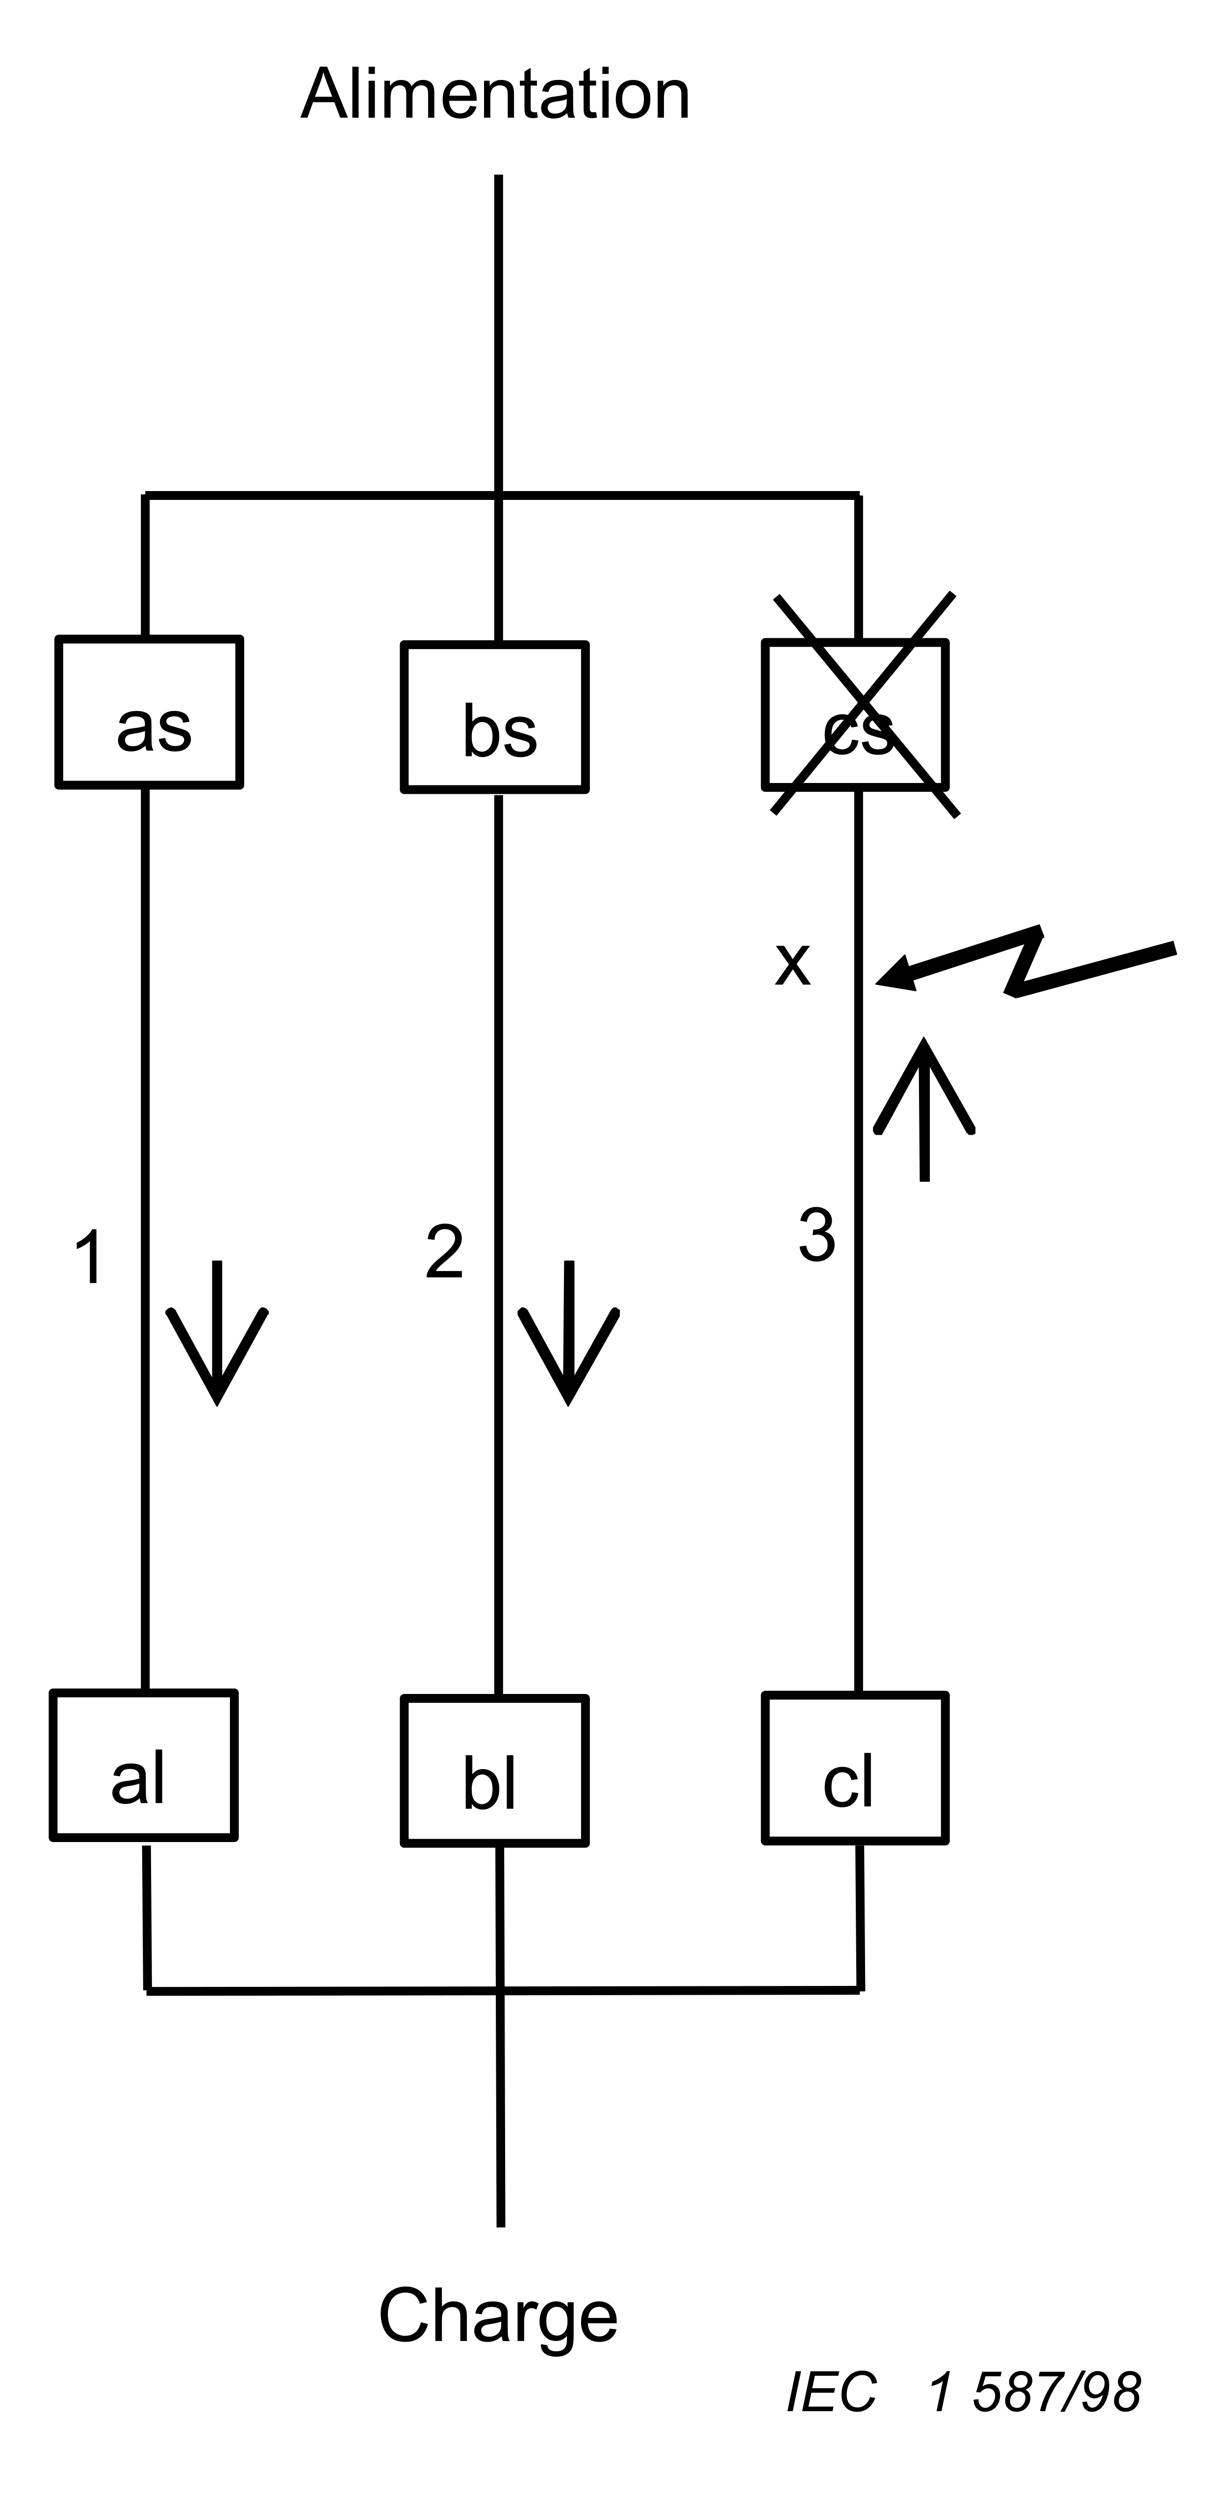 <?xml version="1.0" encoding="utf-8"?>
<!-- Generator: Adobe Illustrator 26.5.0, SVG Export Plug-In . SVG Version: 6.00 Build 0)  -->
<svg version="1.1" id="Calque_1" xmlns="http://www.w3.org/2000/svg" xmlns:xlink="http://www.w3.org/1999/xlink" x="0px" y="0px"
	 width="275.96px" height="562.54px" viewBox="0 0 275.96 562.54" style="enable-background:new 0 0 275.96 562.54;"
	 xml:space="preserve">
<style type="text/css">
	.st0{fill:none;stroke:#000000;stroke-width:0.292;stroke-linejoin:round;stroke-miterlimit:10;}
	.st1{clip-path:url(#SVGID_00000103976452750521725740000008410208354450777770_);}
	.st2{clip-path:url(#SVGID_00000060017665360083848190000005232020278449986751_);}
	.st3{clip-path:url(#SVGID_00000182493570821152198200000006064751818955210649_);}
	.st4{clip-path:url(#SVGID_00000033361175566813214080000014366594602564958081_);}
	.st5{fill:none;stroke:#000000;stroke-width:1.986;stroke-linejoin:round;stroke-miterlimit:10;}
	.st6{clip-path:url(#SVGID_00000183948091888107732090000008323663244406337460_);}
	.st7{clip-path:url(#SVGID_00000170966092470268299510000005208011495255978411_);}
	.st8{clip-path:url(#SVGID_00000142175766354250959050000003334739581044216196_);}
	.st9{clip-path:url(#SVGID_00000145059754523403587970000005276049676838474649_);}
	.st10{clip-path:url(#SVGID_00000152238974202198184130000001097980761449834664_);}
	.st11{clip-path:url(#SVGID_00000084500706269365867820000011957202467378146981_);}
	.st12{fill:none;stroke:#000000;stroke-width:3.258;stroke-linejoin:round;stroke-miterlimit:10;}
	.st13{clip-path:url(#SVGID_00000071526985102512143120000006165645175731053977_);}
	.st14{clip-path:url(#SVGID_00000150822622500000532230000001125351322134273454_);}
	.st15{clip-path:url(#SVGID_00000170247155522365223740000002353972362270566544_);}
</style>
<g>
</g>
<path d="M60.1,295.84l-11.25,20.55l-11.23-20.55l-0.25-0.25v-0.52l0.25-0.25l0.25-0.25l0.52-0.25h0.25l0.46,0.25l0.25,0.25
	l10.27,18.84h-1.73l10.48-18.84l0.25-0.25l0.25-0.25h0.5l0.52,0.25l0.21,0.25l0.25,0.25v0.52L60.1,295.84z M47.89,314.15v-30.37
	h1.98v30.37H47.89z"/>
<path class="st0" d="M60.1,295.84l-11.25,20.55l-11.23-20.55l-0.25-0.25v-0.52l0.25-0.25l0.25-0.25l0.52-0.25h0.25l0.46,0.25
	l0.25,0.25l10.27,18.84h-1.73l10.48-18.84l0.25-0.25l0.25-0.25h0.5l0.52,0.25l0.21,0.25l0.25,0.25v0.52L60.1,295.84z M47.89,314.15
	v-30.37h1.98v30.37H47.89z"/>
<path d="M196.65,253.71l11.29-20.3l11.48,20.3v0.5v0.25v0.52l-0.5,0.25h-0.25h-0.52l-0.25-0.25l-0.25-0.25l-10.48-18.77h1.73
	l-10.21,18.77l-0.27,0.5h-0.5h-0.5h-0.27l-0.25-0.25l-0.25-0.52v-0.25V253.71z M209.15,235.44v30.32h-1.98l-0.25-30.32H209.15z"/>
<path class="st0" d="M196.65,253.71l11.29-20.3l11.48,20.3v0.5v0.25v0.52l-0.5,0.25h-0.25h-0.52l-0.25-0.25l-0.25-0.25l-10.48-18.77
	h1.73l-10.21,18.77l-0.27,0.5h-0.5h-0.5h-0.27l-0.25-0.25l-0.25-0.52v-0.25V253.71z M209.15,235.44v30.32h-1.98l-0.25-30.32H209.15z
	"/>
<path d="M139.38,296.09l-11.48,20.3l-11.25-20.55v-0.25v-0.52l0.25-0.25l0.27-0.25l0.25-0.25h0.46l0.5,0.25l0.25,0.25l10.27,18.84
	h-1.77l10.52-18.84l0.25-0.25l0.27-0.25h0.5l0.21,0.25l0.5,0.25v0.25v0.52V296.09z M126.87,314.15l0.25-30.37h2.04v30.37H126.87z"/>
<path class="st0" d="M139.38,296.09l-11.48,20.3l-11.25-20.55v-0.25v-0.52l0.25-0.25l0.27-0.25l0.25-0.25h0.46l0.5,0.25l0.25,0.25
	l10.27,18.84h-1.77l10.52-18.84l0.25-0.25l0.27-0.25h0.5l0.21,0.25l0.5,0.25v0.25v0.52V296.09z M126.87,314.15l0.25-30.37h2.04
	v30.37H126.87z"/>
<g>
	<defs>
		<rect id="SVGID_1_" x="13.48" y="273.12" width="15.71" height="17.55"/>
	</defs>
	<clipPath id="SVGID_00000049903075490352588510000006363054879267288511_">
		<use xlink:href="#SVGID_1_"  style="overflow:visible;"/>
	</clipPath>
	<g style="clip-path:url(#SVGID_00000049903075490352588510000006363054879267288511_);">
		<path d="M21.71,288.69h-1.48v-9.42c-0.35,0.34-0.82,0.68-1.4,1.02c-0.58,0.34-1.09,0.59-1.55,0.76v-1.43
			c0.82-0.39,1.55-0.86,2.16-1.41c0.62-0.55,1.05-1.09,1.31-1.61h0.95V288.69z"/>
	</g>
</g>
<g>
	<defs>
		<rect id="SVGID_00000013893051271404455290000001680219657408372634_" x="93.49" y="271.89" width="17.04" height="21.27"/>
	</defs>
	<clipPath id="SVGID_00000009577037319928705250000003444605101488787856_">
		<use xlink:href="#SVGID_00000013893051271404455290000001680219657408372634_"  style="overflow:visible;"/>
	</clipPath>
	<g style="clip-path:url(#SVGID_00000009577037319928705250000003444605101488787856_);">
		<path d="M103.96,286v1.42h-7.94c-0.01-0.36,0.05-0.7,0.17-1.03c0.2-0.54,0.53-1.08,0.97-1.6s1.09-1.13,1.93-1.82
			c1.31-1.07,2.19-1.92,2.65-2.55s0.69-1.22,0.69-1.78c0-0.58-0.21-1.08-0.63-1.48c-0.42-0.4-0.96-0.6-1.63-0.6
			c-0.71,0-1.28,0.21-1.7,0.64c-0.43,0.43-0.64,1.02-0.65,1.77l-1.52-0.16c0.1-1.13,0.49-2,1.17-2.59s1.59-0.89,2.73-0.89
			c1.15,0,2.06,0.32,2.74,0.96c0.67,0.64,1.01,1.43,1.01,2.38c0,0.48-0.1,0.96-0.29,1.42c-0.2,0.46-0.52,0.96-0.98,1.47
			s-1.21,1.22-2.27,2.12c-0.89,0.74-1.45,1.25-1.7,1.51c-0.25,0.27-0.46,0.53-0.62,0.8H103.96z"/>
	</g>
</g>
<g>
	<defs>
		<rect id="SVGID_00000172402296782862361780000014724788938899114666_" x="177.29" y="268.14" width="12.71" height="19.28"/>
	</defs>
	<clipPath id="SVGID_00000132776942462705154870000010795252729135492995_">
		<use xlink:href="#SVGID_00000172402296782862361780000014724788938899114666_"  style="overflow:visible;"/>
	</clipPath>
	<g style="clip-path:url(#SVGID_00000132776942462705154870000010795252729135492995_);">
		<path d="M179.99,280.48l1.47-0.2c0.17,0.84,0.46,1.44,0.86,1.81c0.41,0.37,0.9,0.55,1.49,0.55c0.69,0,1.28-0.24,1.76-0.72
			c0.48-0.48,0.72-1.08,0.72-1.79c0-0.68-0.22-1.24-0.66-1.68c-0.44-0.44-1-0.66-1.69-0.66c-0.28,0-0.62,0.05-1.04,0.16l0.16-1.3
			c0.1,0.01,0.18,0.02,0.24,0.02c0.63,0,1.19-0.16,1.7-0.49c0.5-0.33,0.75-0.83,0.75-1.52c0-0.54-0.18-0.99-0.55-1.35
			c-0.37-0.36-0.84-0.53-1.42-0.53c-0.57,0-1.05,0.18-1.43,0.54c-0.38,0.36-0.63,0.9-0.74,1.63l-1.47-0.26
			c0.18-0.99,0.59-1.76,1.23-2.3c0.64-0.54,1.43-0.82,2.38-0.82c0.66,0,1.26,0.14,1.81,0.42c0.55,0.28,0.97,0.67,1.27,1.15
			c0.29,0.49,0.44,1,0.44,1.55c0,0.52-0.14,0.99-0.42,1.42c-0.28,0.43-0.69,0.77-1.24,1.02c0.71,0.16,1.26,0.5,1.66,1.02
			c0.39,0.52,0.59,1.17,0.59,1.94c0,1.05-0.38,1.94-1.15,2.67c-0.77,0.73-1.73,1.1-2.9,1.1c-1.05,0-1.93-0.32-2.63-0.94
			C180.48,282.3,180.09,281.48,179.99,280.48z"/>
	</g>
</g>
<g>
	<defs>
		<rect id="SVGID_00000124124656096306863870000006941069193387760033_" x="172.26" y="205.95" width="14.49" height="21.32"/>
	</defs>
	<clipPath id="SVGID_00000142155883633486271250000006856470746579572875_">
		<use xlink:href="#SVGID_00000124124656096306863870000006941069193387760033_"  style="overflow:visible;"/>
	</clipPath>
	<g style="clip-path:url(#SVGID_00000142155883633486271250000006856470746579572875_);">
		<path d="M174.4,221.53l3.18-4.53l-2.94-4.19h1.84l1.34,2.04c0.25,0.39,0.45,0.71,0.61,0.98c0.24-0.36,0.46-0.68,0.66-0.96
			l1.47-2.06h1.76l-3.01,4.11l3.24,4.62h-1.81l-1.79-2.71l-0.48-0.73l-2.29,3.44H174.4z"/>
	</g>
</g>
<rect x="90.99" y="145.06" class="st5" width="40.79" height="32.61"/>
<g>
	<defs>
		<rect id="SVGID_00000132770219377624450600000007805526928674942850_" x="92.26" y="148.31" width="38.5" height="26.56"/>
	</defs>
	<clipPath id="SVGID_00000168815208068180297200000010967384418008416911_">
		<use xlink:href="#SVGID_00000132770219377624450600000007805526928674942850_"  style="overflow:visible;"/>
	</clipPath>
	<g style="clip-path:url(#SVGID_00000168815208068180297200000010967384418008416911_);">
		<path d="M106.2,170.15h-1.37v-12.04h1.48v4.29c0.62-0.78,1.42-1.17,2.38-1.17c0.54,0,1.04,0.11,1.52,0.33
			c0.48,0.22,0.87,0.52,1.18,0.91c0.31,0.39,0.55,0.86,0.73,1.42c0.17,0.55,0.26,1.14,0.26,1.77c0,1.5-0.37,2.65-1.11,3.47
			c-0.74,0.82-1.62,1.22-2.65,1.22c-1.03,0-1.83-0.43-2.42-1.29V170.15z M106.18,165.72c0,1.05,0.14,1.8,0.43,2.27
			c0.46,0.76,1.09,1.14,1.88,1.14c0.64,0,1.2-0.28,1.67-0.84c0.47-0.56,0.7-1.4,0.7-2.51c0-1.14-0.23-1.98-0.68-2.52
			s-1-0.81-1.63-0.81c-0.64,0-1.2,0.28-1.67,0.84C106.42,163.85,106.18,164.66,106.18,165.72z"/>
		<path d="M113.51,167.55l1.46-0.23c0.08,0.59,0.31,1.03,0.68,1.35c0.37,0.31,0.9,0.47,1.57,0.47c0.68,0,1.18-0.14,1.51-0.41
			s0.49-0.6,0.49-0.97c0-0.33-0.15-0.6-0.43-0.79c-0.2-0.13-0.71-0.3-1.51-0.5c-1.08-0.27-1.83-0.51-2.25-0.71
			c-0.42-0.2-0.73-0.48-0.95-0.83s-0.32-0.74-0.32-1.17c0-0.39,0.09-0.75,0.27-1.08c0.18-0.33,0.42-0.61,0.73-0.83
			c0.23-0.17,0.54-0.31,0.94-0.43c0.4-0.12,0.82-0.18,1.27-0.18c0.68,0,1.28,0.1,1.8,0.3s0.9,0.46,1.14,0.8
			c0.25,0.34,0.42,0.79,0.51,1.35l-1.44,0.2c-0.07-0.45-0.26-0.8-0.57-1.05c-0.31-0.25-0.76-0.38-1.33-0.38
			c-0.68,0-1.16,0.11-1.45,0.34c-0.29,0.22-0.43,0.49-0.43,0.79c0,0.19,0.06,0.36,0.18,0.52c0.12,0.16,0.31,0.29,0.57,0.39
			c0.15,0.05,0.58,0.18,1.3,0.38c1.04,0.28,1.77,0.51,2.18,0.69c0.41,0.18,0.74,0.44,0.97,0.78c0.23,0.34,0.35,0.76,0.35,1.26
			c0,0.49-0.14,0.96-0.43,1.39c-0.29,0.43-0.7,0.77-1.24,1.01c-0.54,0.24-1.15,0.36-1.84,0.36c-1.13,0-1.99-0.24-2.59-0.71
			S113.68,168.47,113.51,167.55z"/>
	</g>
</g>
<rect x="172.26" y="144.56" class="st5" width="40.53" height="32.61"/>
<g>
	<defs>
		<rect id="SVGID_00000136404415856160645980000015292415833085139613_" x="173.53" y="147.81" width="38.5" height="26.56"/>
	</defs>
	<clipPath id="SVGID_00000093879122686672168800000007537161298379672224_">
		<use xlink:href="#SVGID_00000136404415856160645980000015292415833085139613_"  style="overflow:visible;"/>
	</clipPath>
	<g style="clip-path:url(#SVGID_00000093879122686672168800000007537161298379672224_);">
		<path d="M191.77,166.43l1.45,0.19c-0.16,1-0.56,1.79-1.22,2.35c-0.65,0.57-1.45,0.85-2.41,0.85c-1.19,0-2.15-0.39-2.87-1.17
			c-0.72-0.78-1.09-1.9-1.09-3.35c0-0.94,0.16-1.77,0.47-2.47s0.79-1.24,1.42-1.59c0.64-0.35,1.33-0.53,2.08-0.53
			c0.95,0,1.72,0.24,2.32,0.72c0.6,0.48,0.99,1.16,1.16,2.04l-1.43,0.22c-0.14-0.59-0.38-1.03-0.72-1.32
			c-0.35-0.3-0.77-0.44-1.26-0.44c-0.74,0-1.35,0.27-1.81,0.8c-0.46,0.53-0.7,1.38-0.7,2.53c0,1.17,0.22,2.02,0.67,2.55
			c0.45,0.53,1.03,0.8,1.75,0.8c0.58,0,1.06-0.18,1.45-0.53C191.42,167.72,191.67,167.17,191.77,166.43z"/>
		<path d="M194,167.02l1.46-0.23c0.08,0.59,0.31,1.03,0.68,1.35c0.37,0.31,0.9,0.47,1.57,0.47c0.68,0,1.18-0.14,1.51-0.41
			s0.49-0.6,0.49-0.97c0-0.33-0.15-0.6-0.43-0.79c-0.2-0.13-0.71-0.3-1.51-0.5c-1.08-0.27-1.83-0.51-2.25-0.71
			c-0.42-0.2-0.73-0.48-0.95-0.83s-0.32-0.74-0.32-1.17c0-0.39,0.09-0.75,0.27-1.08s0.42-0.61,0.73-0.83
			c0.23-0.17,0.54-0.31,0.94-0.43c0.4-0.12,0.82-0.18,1.27-0.18c0.68,0,1.28,0.1,1.8,0.3c0.52,0.2,0.9,0.46,1.14,0.8
			s0.42,0.79,0.51,1.35l-1.44,0.2c-0.07-0.45-0.25-0.8-0.57-1.05s-0.76-0.38-1.33-0.38c-0.68,0-1.16,0.11-1.45,0.34
			c-0.29,0.22-0.43,0.49-0.43,0.79c0,0.19,0.06,0.36,0.18,0.52c0.12,0.16,0.31,0.29,0.57,0.39c0.15,0.05,0.58,0.18,1.3,0.38
			c1.04,0.28,1.77,0.51,2.18,0.69c0.41,0.18,0.74,0.44,0.97,0.78c0.24,0.34,0.35,0.76,0.35,1.26c0,0.49-0.14,0.96-0.43,1.39
			c-0.29,0.43-0.7,0.77-1.24,1.01s-1.15,0.36-1.84,0.36c-1.13,0-1.99-0.24-2.58-0.71S194.16,167.95,194,167.02z"/>
	</g>
</g>
<rect x="13.23" y="143.8" class="st5" width="40.74" height="32.87"/>
<g>
	<defs>
		<rect id="SVGID_00000127722108210328209310000003225172904462219189_" x="14.44" y="147.1" width="38.55" height="26.56"/>
	</defs>
	<clipPath id="SVGID_00000036238732532702664490000008493757356099765428_">
		<use xlink:href="#SVGID_00000127722108210328209310000003225172904462219189_"  style="overflow:visible;"/>
	</clipPath>
	<g style="clip-path:url(#SVGID_00000036238732532702664490000008493757356099765428_);">
		<path d="M32.74,167.8c-0.55,0.47-1.07,0.79-1.58,0.99c-0.51,0.19-1.05,0.29-1.63,0.29c-0.96,0-1.69-0.23-2.2-0.7
			c-0.51-0.47-0.77-1.07-0.77-1.79c0-0.43,0.1-0.82,0.29-1.17c0.19-0.35,0.45-0.64,0.76-0.85c0.31-0.21,0.67-0.38,1.06-0.48
			c0.29-0.08,0.73-0.15,1.31-0.22c1.19-0.14,2.07-0.31,2.63-0.51c0.01-0.2,0.01-0.33,0.01-0.39c0-0.6-0.14-1.03-0.42-1.27
			c-0.38-0.33-0.94-0.5-1.68-0.5c-0.69,0-1.21,0.12-1.54,0.37c-0.33,0.24-0.58,0.67-0.73,1.29l-1.44-0.2
			c0.13-0.62,0.35-1.12,0.65-1.5c0.3-0.38,0.73-0.67,1.3-0.88c0.57-0.21,1.23-0.31,1.97-0.31c0.74,0,1.35,0.09,1.81,0.26
			c0.46,0.17,0.81,0.4,1.02,0.66c0.22,0.27,0.37,0.6,0.46,1.01c0.05,0.25,0.07,0.71,0.07,1.36v1.97c0,1.37,0.03,2.24,0.09,2.61
			s0.19,0.71,0.37,1.05h-1.54C32.88,168.57,32.79,168.21,32.74,167.8z M32.62,164.5c-0.54,0.22-1.34,0.41-2.41,0.56
			c-0.61,0.09-1.04,0.19-1.29,0.29c-0.25,0.11-0.45,0.27-0.58,0.48c-0.14,0.21-0.21,0.45-0.21,0.7c0,0.39,0.15,0.72,0.45,0.99
			c0.3,0.26,0.73,0.39,1.31,0.39c0.57,0,1.07-0.12,1.52-0.37c0.44-0.25,0.77-0.59,0.98-1.02c0.16-0.33,0.24-0.83,0.24-1.48V164.5z"
			/>
		<path d="M35.74,166.27l1.46-0.23c0.08,0.59,0.31,1.03,0.68,1.35c0.37,0.31,0.9,0.47,1.57,0.47c0.68,0,1.18-0.14,1.51-0.41
			s0.49-0.6,0.49-0.97c0-0.33-0.15-0.6-0.43-0.79c-0.2-0.13-0.71-0.3-1.51-0.5c-1.08-0.27-1.83-0.51-2.25-0.71
			c-0.42-0.2-0.73-0.48-0.95-0.83s-0.32-0.74-0.32-1.17c0-0.39,0.09-0.75,0.27-1.08c0.18-0.33,0.42-0.61,0.73-0.83
			c0.23-0.17,0.54-0.31,0.94-0.43c0.4-0.12,0.82-0.18,1.27-0.18c0.68,0,1.28,0.1,1.8,0.3s0.9,0.46,1.14,0.8
			c0.25,0.34,0.42,0.79,0.51,1.35l-1.44,0.2c-0.07-0.45-0.26-0.8-0.57-1.05c-0.31-0.25-0.76-0.38-1.33-0.38
			c-0.68,0-1.16,0.11-1.45,0.34c-0.29,0.22-0.43,0.49-0.43,0.79c0,0.19,0.06,0.36,0.18,0.52c0.12,0.16,0.31,0.29,0.57,0.39
			c0.15,0.05,0.58,0.18,1.3,0.38c1.04,0.28,1.77,0.51,2.18,0.69c0.41,0.18,0.74,0.44,0.97,0.78c0.23,0.34,0.35,0.76,0.35,1.26
			c0,0.49-0.14,0.96-0.43,1.39c-0.29,0.43-0.7,0.77-1.24,1.01c-0.54,0.24-1.15,0.36-1.84,0.36c-1.13,0-1.99-0.24-2.59-0.71
			S35.9,167.2,35.74,166.27z"/>
	</g>
</g>
<line class="st5" x1="32.7" y1="177.17" x2="32.7" y2="380.92"/>
<line class="st5" x1="112.24" y1="178.91" x2="112.24" y2="382.4"/>
<line class="st5" x1="193.27" y1="177.17" x2="193.27" y2="381.43"/>
<line class="st5" x1="32.7" y1="144.05" x2="32.7" y2="111.24"/>
<line class="st5" x1="193.27" y1="144.3" x2="193.27" y2="111.49"/>
<line class="st5" x1="32.7" y1="111.49" x2="193.52" y2="111.49"/>
<line class="st5" x1="112.24" y1="144.3" x2="112.24" y2="39.29"/>
<rect x="90.99" y="382.15" class="st5" width="40.79" height="32.61"/>
<g>
	<defs>
		<rect id="SVGID_00000025407847973880054490000010574876810918265013_" x="92.26" y="385.14" width="38.5" height="26.61"/>
	</defs>
	<clipPath id="SVGID_00000147191758883632595060000001475640578297385611_">
		<use xlink:href="#SVGID_00000025407847973880054490000010574876810918265013_"  style="overflow:visible;"/>
	</clipPath>
	<g style="clip-path:url(#SVGID_00000147191758883632595060000001475640578297385611_);">
		<path d="M106.2,406.97h-1.37v-12.04h1.48v4.29c0.62-0.78,1.42-1.17,2.38-1.17c0.54,0,1.04,0.11,1.52,0.33
			c0.48,0.22,0.87,0.52,1.18,0.91c0.31,0.39,0.55,0.86,0.73,1.42c0.17,0.55,0.26,1.14,0.26,1.77c0,1.5-0.37,2.65-1.11,3.47
			c-0.74,0.82-1.62,1.22-2.65,1.22c-1.03,0-1.83-0.43-2.42-1.29V406.97z M106.18,402.54c0,1.05,0.14,1.8,0.43,2.27
			c0.46,0.76,1.09,1.14,1.88,1.14c0.64,0,1.2-0.28,1.67-0.84c0.47-0.56,0.7-1.4,0.7-2.51c0-1.14-0.23-1.98-0.68-2.52
			s-1-0.81-1.63-0.81c-0.64,0-1.2,0.28-1.67,0.84C106.42,400.67,106.18,401.48,106.18,402.54z"/>
		<path d="M114.07,406.97v-12.04h1.48v12.04H114.07z"/>
	</g>
</g>
<rect x="172.26" y="381.43" class="st5" width="40.53" height="32.81"/>
<g>
	<defs>
		<rect id="SVGID_00000013173820156311615060000013438354489711738031_" x="173.53" y="384.69" width="38.5" height="26.56"/>
	</defs>
	<clipPath id="SVGID_00000074414496554952254990000017620317353797963395_">
		<use xlink:href="#SVGID_00000013173820156311615060000013438354489711738031_"  style="overflow:visible;"/>
	</clipPath>
	<g style="clip-path:url(#SVGID_00000074414496554952254990000017620317353797963395_);">
		<path d="M191.77,403.27l1.45,0.19c-0.16,1-0.56,1.79-1.22,2.35c-0.65,0.57-1.45,0.85-2.41,0.85c-1.19,0-2.15-0.39-2.87-1.17
			c-0.72-0.78-1.09-1.9-1.09-3.35c0-0.94,0.16-1.77,0.47-2.47s0.79-1.24,1.42-1.59c0.64-0.35,1.33-0.53,2.08-0.53
			c0.95,0,1.72,0.24,2.32,0.72c0.6,0.48,0.99,1.16,1.16,2.04l-1.43,0.22c-0.14-0.59-0.38-1.03-0.72-1.32
			c-0.35-0.3-0.77-0.44-1.26-0.44c-0.74,0-1.35,0.27-1.81,0.8c-0.46,0.53-0.7,1.38-0.7,2.53c0,1.17,0.22,2.02,0.67,2.55
			c0.45,0.53,1.03,0.8,1.75,0.8c0.58,0,1.06-0.18,1.45-0.53C191.42,404.55,191.67,404,191.77,403.27z"/>
		<path d="M194.55,406.46v-12.04h1.48v12.04H194.55z"/>
	</g>
</g>
<rect x="11.96" y="380.92" class="st5" width="40.79" height="32.56"/>
<g>
	<defs>
		<rect id="SVGID_00000085243193361974285690000014898607935478515345_" x="13.23" y="383.92" width="38.5" height="26.56"/>
	</defs>
	<clipPath id="SVGID_00000141434732435205733770000013474654312049231028_">
		<use xlink:href="#SVGID_00000085243193361974285690000014898607935478515345_"  style="overflow:visible;"/>
	</clipPath>
	<g style="clip-path:url(#SVGID_00000141434732435205733770000013474654312049231028_);">
		<path d="M31.47,404.62c-0.55,0.47-1.07,0.79-1.58,0.99c-0.51,0.19-1.05,0.29-1.63,0.29c-0.96,0-1.69-0.23-2.2-0.7
			c-0.51-0.47-0.77-1.07-0.77-1.79c0-0.43,0.1-0.82,0.29-1.17c0.19-0.35,0.45-0.64,0.76-0.85c0.31-0.21,0.67-0.38,1.06-0.48
			c0.29-0.08,0.73-0.15,1.31-0.22c1.19-0.14,2.07-0.31,2.63-0.51c0.01-0.2,0.01-0.33,0.01-0.39c0-0.6-0.14-1.03-0.42-1.27
			c-0.38-0.33-0.94-0.5-1.68-0.5c-0.69,0-1.21,0.12-1.54,0.37c-0.33,0.24-0.58,0.67-0.73,1.29l-1.44-0.2
			c0.13-0.62,0.35-1.12,0.65-1.5c0.3-0.38,0.73-0.67,1.3-0.88c0.57-0.21,1.23-0.31,1.97-0.31c0.74,0,1.35,0.09,1.81,0.26
			c0.46,0.17,0.81,0.4,1.02,0.66c0.22,0.27,0.37,0.6,0.46,1.01c0.05,0.25,0.07,0.71,0.07,1.36v1.97c0,1.37,0.03,2.24,0.09,2.61
			s0.19,0.71,0.37,1.05h-1.54C31.61,405.39,31.52,405.03,31.47,404.62z M31.35,401.32c-0.54,0.22-1.34,0.41-2.41,0.56
			c-0.61,0.09-1.04,0.19-1.29,0.29c-0.25,0.11-0.45,0.27-0.58,0.48c-0.14,0.21-0.21,0.45-0.21,0.7c0,0.39,0.15,0.72,0.45,0.99
			c0.3,0.26,0.73,0.39,1.31,0.39c0.57,0,1.07-0.12,1.52-0.37c0.44-0.25,0.77-0.59,0.98-1.02c0.16-0.33,0.24-0.83,0.24-1.48V401.32z"
			/>
		<path d="M35.03,405.7v-12.04h1.48v12.04H35.03z"/>
	</g>
</g>
<line class="st5" x1="32.97" y1="415.26" x2="33.22" y2="447.83"/>
<line class="st5" x1="193.52" y1="415.26" x2="193.77" y2="448.08"/>
<line class="st5" x1="32.97" y1="448.08" x2="193.52" y2="447.83"/>
<line class="st5" x1="112.49" y1="415.26" x2="112.76" y2="501.19"/>
<path d="M206.15,222.89l-9-1.48l6.52-6.52L206.15,222.89z M202.65,218.15l31.28-10.02l1.02,2.76l-31.53,10.28L202.65,218.15z"/>
<path class="st0" d="M206.15,222.89l-9-1.48l6.52-6.52L206.15,222.89z M202.65,218.15l31.28-10.02l1.02,2.76l-31.53,10.28
	L202.65,218.15z"/>
<line class="st12" x1="233.53" y1="209.73" x2="227.28" y2="224.04"/>
<line class="st12" x1="228.55" y1="223.01" x2="264.56" y2="213.24"/>
<line class="st5" x1="214.53" y1="133.52" x2="174.03" y2="182.92"/>
<line class="st5" x1="174.74" y1="134.28" x2="215.55" y2="183.69"/>
<g>
	<defs>
		<rect id="SVGID_00000160187596787082161470000011811394867171353485_" x="69.86" y="511.23" width="85.03" height="24.01"/>
	</defs>
	<clipPath id="SVGID_00000088121710430396891270000015914375841332106929_">
		<use xlink:href="#SVGID_00000160187596787082161470000011811394867171353485_"  style="overflow:visible;"/>
	</clipPath>
	<g style="clip-path:url(#SVGID_00000088121710430396891270000015914375841332106929_);">
		<path d="M94.73,522.52l1.59,0.4c-0.33,1.31-0.93,2.31-1.8,2.99c-0.87,0.69-1.92,1.03-3.18,1.03c-1.29,0-2.35-0.26-3.16-0.79
			c-0.81-0.53-1.43-1.29-1.85-2.3c-0.42-1-0.64-2.08-0.64-3.23c0-1.25,0.24-2.35,0.72-3.28s1.16-1.64,2.04-2.13s1.85-0.73,2.91-0.73
			c1.2,0,2.21,0.31,3.03,0.92c0.82,0.61,1.39,1.48,1.71,2.59l-1.57,0.37c-0.28-0.88-0.68-1.51-1.21-1.91c-0.53-0.4-1.2-0.6-2-0.6
			c-0.92,0-1.7,0.22-2.32,0.67s-1.06,1.04-1.31,1.79c-0.25,0.75-0.38,1.52-0.38,2.31c0,1.02,0.15,1.92,0.45,2.68
			s0.76,1.33,1.39,1.71c0.63,0.38,1.31,0.57,2.04,0.57c0.89,0,1.64-0.26,2.26-0.77C94.09,524.3,94.51,523.54,94.73,522.52z"/>
		<path d="M97.99,526.74v-12.04h1.48v4.32c0.69-0.8,1.56-1.2,2.61-1.2c0.64,0,1.2,0.13,1.68,0.38c0.48,0.25,0.82,0.61,1.02,1.06
			c0.2,0.45,0.31,1.1,0.31,1.95v5.53h-1.48v-5.53c0-0.74-0.16-1.28-0.48-1.61c-0.32-0.34-0.77-0.5-1.36-0.5
			c-0.44,0-0.85,0.11-1.23,0.34s-0.66,0.54-0.82,0.92s-0.25,0.92-0.25,1.61v4.77H97.99z"/>
		<path d="M112.93,525.67c-0.55,0.47-1.07,0.79-1.58,0.99c-0.51,0.19-1.05,0.29-1.63,0.29c-0.96,0-1.69-0.23-2.2-0.7
			c-0.51-0.47-0.77-1.07-0.77-1.79c0-0.43,0.1-0.82,0.29-1.17c0.19-0.35,0.45-0.64,0.76-0.85c0.31-0.21,0.67-0.38,1.06-0.48
			c0.29-0.08,0.73-0.15,1.31-0.22c1.19-0.14,2.07-0.31,2.63-0.51c0.01-0.2,0.01-0.33,0.01-0.39c0-0.6-0.14-1.03-0.42-1.27
			c-0.38-0.33-0.94-0.5-1.68-0.5c-0.69,0-1.21,0.12-1.54,0.37c-0.33,0.24-0.58,0.67-0.73,1.29l-1.44-0.2
			c0.13-0.62,0.35-1.12,0.65-1.5c0.3-0.38,0.73-0.67,1.3-0.88c0.57-0.21,1.23-0.31,1.97-0.31c0.74,0,1.35,0.09,1.81,0.26
			c0.46,0.17,0.81,0.4,1.02,0.66c0.22,0.27,0.37,0.6,0.46,1.01c0.05,0.25,0.07,0.71,0.07,1.36v1.97c0,1.37,0.03,2.24,0.09,2.61
			s0.19,0.71,0.37,1.05h-1.54C113.07,526.44,112.97,526.08,112.93,525.67z M112.81,522.37c-0.54,0.22-1.34,0.41-2.41,0.56
			c-0.61,0.09-1.04,0.19-1.29,0.29c-0.25,0.11-0.45,0.27-0.58,0.48c-0.14,0.21-0.21,0.45-0.21,0.7c0,0.39,0.15,0.72,0.45,0.99
			c0.3,0.26,0.73,0.39,1.31,0.39c0.57,0,1.07-0.12,1.52-0.37c0.44-0.25,0.77-0.59,0.98-1.02c0.16-0.33,0.24-0.83,0.24-1.48V522.37z"
			/>
		<path d="M116.5,526.74v-8.72h1.33v1.32c0.34-0.62,0.65-1.03,0.94-1.22c0.29-0.2,0.6-0.3,0.95-0.3c0.5,0,1,0.16,1.52,0.48
			l-0.51,1.37c-0.36-0.21-0.72-0.32-1.08-0.32c-0.32,0-0.61,0.1-0.87,0.29s-0.44,0.46-0.55,0.81c-0.16,0.53-0.25,1.1-0.25,1.72v4.57
			H116.5z"/>
		<path d="M121.75,527.47l1.43,0.21c0.06,0.44,0.23,0.77,0.5,0.97c0.37,0.27,0.87,0.41,1.5,0.41c0.68,0,1.21-0.14,1.58-0.41
			s0.62-0.66,0.75-1.15c0.08-0.3,0.11-0.93,0.11-1.9c-0.64,0.76-1.45,1.14-2.41,1.14c-1.2,0-2.12-0.43-2.78-1.3
			c-0.66-0.86-0.98-1.9-0.98-3.11c0-0.83,0.15-1.6,0.45-2.3c0.3-0.7,0.74-1.25,1.31-1.63c0.57-0.38,1.24-0.58,2.01-0.58
			c1.03,0,1.87,0.42,2.54,1.25v-1.05h1.36v7.54c0,1.36-0.14,2.32-0.41,2.89s-0.71,1.01-1.31,1.34s-1.33,0.49-2.21,0.49
			c-1.04,0-1.88-0.23-2.52-0.7C122.04,529.11,121.73,528.41,121.75,527.47z M122.97,522.23c0,1.14,0.23,1.98,0.68,2.5
			c0.45,0.53,1.02,0.79,1.7,0.79c0.68,0,1.25-0.26,1.7-0.78s0.69-1.34,0.69-2.46c0-1.07-0.24-1.87-0.71-2.41s-1.04-0.81-1.71-0.81
			c-0.66,0-1.21,0.27-1.67,0.8C123.2,520.38,122.97,521.18,122.97,522.23z"/>
		<path d="M137.25,523.94l1.52,0.19c-0.24,0.89-0.69,1.58-1.34,2.08c-0.65,0.49-1.48,0.74-2.49,0.74c-1.27,0-2.28-0.39-3.03-1.18
			c-0.75-0.79-1.12-1.89-1.12-3.31c0-1.47,0.38-2.61,1.13-3.42s1.73-1.22,2.93-1.22c1.16,0,2.11,0.4,2.85,1.19
			c0.74,0.79,1.11,1.91,1.11,3.35c0,0.09,0,0.22-0.01,0.39h-6.49c0.05,0.96,0.33,1.69,0.81,2.2c0.49,0.51,1.09,0.76,1.82,0.76
			c0.54,0,1-0.14,1.38-0.43C136.72,525.02,137.02,524.56,137.25,523.94z M132.4,521.55h4.86c-0.07-0.73-0.25-1.28-0.56-1.65
			c-0.47-0.57-1.08-0.85-1.83-0.85c-0.68,0-1.25,0.23-1.71,0.68C132.71,520.18,132.45,520.79,132.4,521.55z"/>
	</g>
</g>
<g>
	<defs>
		<rect id="SVGID_00000047750857282590697970000012022805290812136079_" x="65.58" y="10.97" width="99.78" height="20.3"/>
	</defs>
	<clipPath id="SVGID_00000054988344639276912630000015971447419514373799_">
		<use xlink:href="#SVGID_00000047750857282590697970000012022805290812136079_"  style="overflow:visible;"/>
	</clipPath>
	<g style="clip-path:url(#SVGID_00000054988344639276912630000015971447419514373799_);">
		<path d="M67.6,26.48l4.4-11.48h1.63l4.69,11.48h-1.73l-1.34-3.48h-4.79l-1.26,3.48H67.6z M70.9,21.77h3.88l-1.2-3.18
			c-0.36-0.97-0.64-1.76-0.81-2.38c-0.15,0.74-0.35,1.47-0.62,2.19L70.9,21.77z"/>
		<path d="M79.31,26.48V15.01h1.41v11.48H79.31z"/>
		<path d="M82.97,16.63v-1.62h1.41v1.62H82.97z M82.97,26.48v-8.31h1.41v8.31H82.97z"/>
		<path d="M86.52,26.48v-8.31h1.26v1.17c0.26-0.41,0.61-0.73,1.04-0.98c0.43-0.25,0.92-0.37,1.48-0.37c0.61,0,1.12,0.13,1.51,0.38
			c0.39,0.26,0.67,0.61,0.83,1.07c0.66-0.97,1.51-1.46,2.56-1.46c0.82,0,1.46,0.23,1.9,0.69c0.44,0.46,0.66,1.16,0.66,2.11v5.71
			h-1.4v-5.24c0-0.56-0.05-0.97-0.14-1.22c-0.09-0.25-0.26-0.45-0.5-0.6c-0.24-0.15-0.52-0.23-0.84-0.23
			c-0.58,0-1.07,0.19-1.45,0.58c-0.39,0.39-0.58,1.01-0.58,1.87v4.83h-1.41v-5.4c0-0.63-0.11-1.1-0.34-1.41
			c-0.23-0.31-0.6-0.47-1.12-0.47c-0.4,0-0.76,0.1-1.1,0.31c-0.34,0.21-0.58,0.51-0.73,0.92c-0.15,0.4-0.23,0.98-0.23,1.74v4.31
			H86.52z"/>
		<path d="M105.8,23.81l1.45,0.18c-0.23,0.85-0.65,1.51-1.27,1.98c-0.62,0.47-1.41,0.7-2.38,0.7c-1.21,0-2.18-0.37-2.89-1.12
			s-1.07-1.8-1.07-3.15c0-1.4,0.36-2.48,1.08-3.26s1.65-1.16,2.8-1.16c1.11,0,2.02,0.38,2.72,1.14s1.05,1.82,1.05,3.19
			c0,0.08,0,0.21-0.01,0.38h-6.19c0.05,0.91,0.31,1.61,0.77,2.1c0.46,0.49,1.04,0.73,1.73,0.73c0.52,0,0.96-0.14,1.32-0.41
			C105.3,24.83,105.59,24.4,105.8,23.81z M101.18,21.53h4.63c-0.06-0.7-0.24-1.22-0.53-1.57c-0.45-0.54-1.03-0.81-1.74-0.81
			c-0.65,0-1.19,0.22-1.63,0.65C101.47,20.22,101.23,20.8,101.18,21.53z"/>
		<path d="M108.95,26.48v-8.31h1.27v1.18c0.61-0.91,1.49-1.37,2.64-1.37c0.5,0,0.96,0.09,1.38,0.27c0.42,0.18,0.73,0.42,0.94,0.71
			c0.21,0.29,0.35,0.64,0.44,1.04c0.05,0.26,0.08,0.72,0.08,1.37v5.11h-1.41v-5.06c0-0.57-0.05-1-0.16-1.29
			c-0.11-0.28-0.3-0.51-0.58-0.68c-0.28-0.17-0.61-0.25-0.98-0.25c-0.6,0-1.12,0.19-1.55,0.57c-0.44,0.38-0.65,1.1-0.65,2.17v4.54
			H108.95z"/>
		<path d="M120.86,25.22l0.2,1.24c-0.4,0.08-0.75,0.12-1.06,0.12c-0.51,0-0.91-0.08-1.19-0.24c-0.28-0.16-0.48-0.37-0.59-0.64
			c-0.11-0.26-0.17-0.82-0.17-1.66v-4.78h-1.03v-1.1h1.03v-2.06l1.4-0.85v2.9h1.41v1.1h-1.41v4.86c0,0.4,0.02,0.66,0.07,0.77
			c0.05,0.11,0.13,0.21,0.24,0.27c0.11,0.07,0.27,0.1,0.48,0.1C120.4,25.28,120.6,25.26,120.86,25.22z"/>
		<path d="M127.68,25.46c-0.52,0.44-1.02,0.76-1.5,0.94c-0.48,0.18-1,0.27-1.55,0.27c-0.91,0-1.61-0.22-2.1-0.67
			c-0.49-0.45-0.73-1.02-0.73-1.71c0-0.41,0.09-0.78,0.28-1.12c0.18-0.34,0.43-0.61,0.73-0.81c0.3-0.2,0.64-0.36,1.01-0.46
			c0.28-0.07,0.69-0.14,1.25-0.21c1.14-0.14,1.97-0.3,2.51-0.49c0-0.19,0.01-0.32,0.01-0.37c0-0.57-0.13-0.98-0.4-1.21
			c-0.36-0.32-0.89-0.48-1.6-0.48c-0.66,0-1.15,0.12-1.46,0.35c-0.32,0.23-0.55,0.64-0.7,1.23l-1.38-0.19
			c0.12-0.59,0.33-1.07,0.62-1.43c0.29-0.36,0.7-0.64,1.24-0.84c0.54-0.2,1.17-0.29,1.88-0.29c0.71,0,1.28,0.08,1.73,0.25
			c0.44,0.17,0.77,0.38,0.98,0.63c0.21,0.25,0.35,0.57,0.44,0.96c0.05,0.24,0.07,0.67,0.07,1.3V23c0,1.31,0.03,2.14,0.09,2.49
			c0.06,0.35,0.18,0.68,0.36,1h-1.47C127.82,26.19,127.72,25.85,127.68,25.46z M127.56,22.31c-0.51,0.21-1.28,0.39-2.3,0.53
			c-0.58,0.08-0.99,0.18-1.23,0.28c-0.24,0.1-0.42,0.26-0.55,0.46c-0.13,0.2-0.2,0.42-0.2,0.67c0,0.38,0.14,0.69,0.43,0.94
			c0.28,0.25,0.7,0.38,1.25,0.38c0.54,0,1.02-0.12,1.45-0.36c0.42-0.24,0.73-0.56,0.93-0.97c0.15-0.32,0.23-0.79,0.23-1.41V22.31z"
			/>
		<path d="M134.17,25.22l0.2,1.24c-0.4,0.08-0.75,0.12-1.06,0.12c-0.51,0-0.91-0.08-1.19-0.24c-0.28-0.16-0.48-0.37-0.59-0.64
			c-0.11-0.26-0.17-0.82-0.17-1.66v-4.78h-1.03v-1.1h1.03v-2.06l1.4-0.85v2.9h1.41v1.1h-1.41v4.86c0,0.4,0.02,0.66,0.07,0.77
			c0.05,0.11,0.13,0.21,0.24,0.27c0.11,0.07,0.27,0.1,0.48,0.1C133.71,25.28,133.91,25.26,134.17,25.22z"/>
		<path d="M135.59,16.63v-1.62h1.41v1.62H135.59z M135.59,26.48v-8.31h1.41v8.31H135.59z"/>
		<path d="M138.61,22.33c0-1.54,0.43-2.68,1.28-3.42c0.71-0.62,1.58-0.92,2.61-0.92c1.14,0,2.07,0.37,2.8,1.12
			c0.72,0.75,1.09,1.78,1.09,3.1c0,1.07-0.16,1.91-0.48,2.52c-0.32,0.61-0.79,1.09-1.4,1.43c-0.61,0.34-1.28,0.51-2,0.51
			c-1.16,0-2.1-0.37-2.82-1.12C138.97,24.8,138.61,23.73,138.61,22.33z M140.05,22.33c0,1.06,0.23,1.86,0.7,2.39
			c0.46,0.53,1.05,0.79,1.75,0.79c0.7,0,1.28-0.27,1.74-0.8c0.46-0.53,0.7-1.34,0.7-2.43c0-1.03-0.23-1.81-0.7-2.34
			c-0.47-0.53-1.05-0.79-1.74-0.79c-0.7,0-1.29,0.26-1.75,0.79C140.29,20.46,140.05,21.26,140.05,22.33z"/>
		<path d="M148.03,26.48v-8.31h1.27v1.18c0.61-0.91,1.49-1.37,2.64-1.37c0.5,0,0.96,0.09,1.38,0.27s0.73,0.42,0.94,0.71
			c0.21,0.29,0.35,0.64,0.44,1.04c0.05,0.26,0.08,0.72,0.08,1.37v5.11h-1.41v-5.06c0-0.57-0.05-1-0.16-1.29
			c-0.11-0.28-0.3-0.51-0.58-0.68c-0.28-0.17-0.61-0.25-0.98-0.25c-0.6,0-1.12,0.19-1.55,0.57s-0.65,1.1-0.65,2.17v4.54H148.03z"/>
	</g>
</g>
<g>
	<defs>
		<rect id="SVGID_00000016761473985703031120000018341048152270106758_" x="176.52" y="530.51" width="88.03" height="21.06"/>
	</defs>
	<clipPath id="SVGID_00000174560753287899539800000001359744673830272432_">
		<use xlink:href="#SVGID_00000016761473985703031120000018341048152270106758_"  style="overflow:visible;"/>
	</clipPath>
	<g style="clip-path:url(#SVGID_00000174560753287899539800000001359744673830272432_);">
		<path d="M177.24,542.52l1.88-8.97h1.19l-1.87,8.97H177.24z"/>
		<path d="M180.56,542.52l1.88-8.97h6.46l-0.21,1.02h-5.27l-0.59,2.79h5.13l-0.21,1.02h-5.13l-0.65,3.12h5.64l-0.21,1.02H180.56z"/>
		<path d="M195.83,539.36l1.18,0.17c-0.38,1.04-0.92,1.82-1.64,2.35s-1.52,0.8-2.41,0.8c-1.09,0-1.95-0.33-2.59-1
			c-0.64-0.67-0.96-1.62-0.96-2.86c0-1.62,0.48-2.95,1.45-4.01c0.86-0.94,1.94-1.41,3.22-1.41c0.95,0,1.72,0.25,2.31,0.77
			c0.59,0.51,0.93,1.2,1.02,2.06l-1.12,0.1c-0.12-0.65-0.36-1.13-0.73-1.45c-0.37-0.32-0.84-0.48-1.43-0.48
			c-1.1,0-1.98,0.49-2.66,1.46c-0.59,0.84-0.88,1.84-0.88,2.99c0,0.92,0.23,1.63,0.68,2.11c0.45,0.49,1.04,0.73,1.77,0.73
			c0.62,0,1.18-0.2,1.68-0.61C195.23,540.67,195.6,540.1,195.83,539.36z"/>
		<path d="M210.81,542.52l1.42-6.78c-0.61,0.48-1.47,0.87-2.58,1.16l0.21-1c0.55-0.22,1.09-0.51,1.63-0.86
			c0.54-0.35,0.94-0.67,1.21-0.93c0.16-0.16,0.32-0.36,0.46-0.59h0.64l-1.88,9.01H210.81z"/>
		<path d="M219.15,539.95l1.12-0.11c-0.01,0.16-0.01,0.25-0.01,0.29c0,0.27,0.07,0.54,0.21,0.81c0.14,0.27,0.32,0.48,0.56,0.63
			c0.23,0.15,0.48,0.22,0.74,0.22c0.34,0,0.69-0.12,1.04-0.36c0.35-0.24,0.64-0.58,0.86-1.03c0.22-0.45,0.33-0.9,0.33-1.35
			c0-0.5-0.15-0.9-0.44-1.21c-0.3-0.3-0.68-0.45-1.16-0.45c-0.32,0-0.63,0.08-0.91,0.23s-0.55,0.39-0.8,0.7l-0.96-0.07l1.35-4.59
			h4.37l-0.21,1.02h-3.4l-0.67,2.28c0.25-0.18,0.51-0.32,0.78-0.41c0.27-0.09,0.54-0.14,0.82-0.14c0.68,0,1.25,0.23,1.69,0.68
			c0.44,0.45,0.66,1.07,0.66,1.86c0,0.69-0.15,1.33-0.45,1.91c-0.3,0.58-0.72,1.03-1.24,1.34s-1.1,0.47-1.71,0.47
			c-0.51,0-0.97-0.12-1.36-0.35c-0.4-0.23-0.69-0.55-0.89-0.96c-0.2-0.41-0.3-0.82-0.3-1.22
			C219.15,540.09,219.15,540.03,219.15,539.95z"/>
		<path d="M228.12,537.58c-0.33-0.18-0.58-0.42-0.75-0.71c-0.17-0.29-0.25-0.6-0.25-0.93c0-0.54,0.2-1.04,0.59-1.51
			c0.52-0.62,1.23-0.94,2.12-0.94c0.79,0,1.41,0.21,1.86,0.63c0.45,0.42,0.68,0.94,0.68,1.55c0,0.44-0.12,0.83-0.37,1.18
			c-0.24,0.35-0.63,0.63-1.15,0.84c0.36,0.22,0.62,0.46,0.77,0.72c0.2,0.33,0.3,0.72,0.3,1.16c0,0.8-0.28,1.52-0.85,2.15
			c-0.57,0.63-1.32,0.94-2.27,0.94c-0.75,0-1.37-0.23-1.84-0.7c-0.48-0.46-0.71-1.05-0.71-1.74c0-0.66,0.17-1.22,0.51-1.69
			C227.08,538.07,227.54,537.75,228.12,537.58z M227.35,540.33c0,0.25,0.06,0.49,0.18,0.72s0.3,0.41,0.55,0.54s0.52,0.2,0.84,0.2
			c0.6,0,1.08-0.28,1.45-0.84c0.29-0.44,0.44-0.92,0.44-1.43c0-0.42-0.14-0.76-0.41-1.02c-0.27-0.26-0.63-0.4-1.07-0.4
			c-0.55,0-1.02,0.21-1.41,0.62S227.35,539.66,227.35,540.33z M228.21,536c0,0.38,0.12,0.69,0.37,0.93
			c0.25,0.24,0.59,0.35,1.02,0.35c0.5,0,0.92-0.15,1.23-0.46c0.32-0.31,0.47-0.69,0.47-1.14c0-0.38-0.12-0.69-0.37-0.93
			c-0.25-0.24-0.58-0.36-1.02-0.36c-0.33,0-0.62,0.08-0.9,0.23c-0.27,0.15-0.48,0.36-0.61,0.62
			C228.27,535.49,228.21,535.75,228.21,536z"/>
		<path d="M234.12,542.52c0.1-0.6,0.31-1.33,0.62-2.18c0.38-1.02,0.88-2.04,1.49-3.05c0.62-1.01,1.3-1.88,2.05-2.6h-4.47l0.21-1.02
			h5.72l-0.21,1.02c-0.97,0.85-1.82,1.95-2.54,3.3c-0.84,1.55-1.42,3.07-1.73,4.54H234.12z"/>
		<path d="M238.68,542.66l4.81-9.27h0.96l-4.81,9.27H238.68z"/>
		<path d="M243.63,540.46l1.04-0.1c0.07,0.5,0.21,0.86,0.43,1.07c0.22,0.21,0.47,0.32,0.77,0.32c0.42,0,0.82-0.18,1.18-0.55
			c0.53-0.54,0.93-1.31,1.18-2.32c-0.37,0.28-0.7,0.48-0.99,0.59s-0.58,0.18-0.88,0.18c-0.55,0-1.03-0.18-1.47-0.55
			c-0.57-0.48-0.86-1.16-0.86-2.06c0-1.01,0.33-1.88,0.99-2.6c0.57-0.62,1.26-0.93,2.08-0.93c0.74,0,1.36,0.27,1.84,0.82
			c0.49,0.55,0.73,1.33,0.73,2.33c0,0.98-0.16,1.94-0.49,2.89c-0.39,1.12-0.91,1.94-1.57,2.47c-0.54,0.43-1.14,0.65-1.81,0.65
			c-0.62,0-1.12-0.19-1.52-0.58C243.9,541.7,243.68,541.16,243.63,540.46z M245.11,536.91c0,0.56,0.15,1.01,0.45,1.35
			c0.3,0.33,0.65,0.5,1.07,0.5c0.31,0,0.61-0.1,0.91-0.31c0.3-0.21,0.56-0.52,0.78-0.93s0.32-0.84,0.32-1.28
			c0-0.34-0.07-0.66-0.21-0.96s-0.34-0.51-0.58-0.66c-0.25-0.15-0.5-0.22-0.75-0.22c-0.25,0-0.49,0.07-0.72,0.2
			c-0.24,0.13-0.46,0.32-0.66,0.58s-0.35,0.54-0.45,0.87C245.16,536.37,245.11,536.66,245.11,536.91z"/>
		<path d="M252.63,537.58c-0.33-0.18-0.58-0.42-0.75-0.71c-0.17-0.29-0.25-0.6-0.25-0.93c0-0.54,0.2-1.04,0.59-1.51
			c0.52-0.62,1.23-0.94,2.12-0.94c0.79,0,1.41,0.21,1.86,0.63c0.45,0.42,0.68,0.94,0.68,1.55c0,0.44-0.12,0.83-0.37,1.18
			c-0.24,0.35-0.63,0.63-1.15,0.84c0.36,0.22,0.62,0.46,0.77,0.72c0.2,0.33,0.3,0.72,0.3,1.16c0,0.8-0.28,1.52-0.85,2.15
			c-0.57,0.63-1.32,0.94-2.27,0.94c-0.75,0-1.37-0.23-1.84-0.7c-0.48-0.46-0.71-1.05-0.71-1.74c0-0.66,0.17-1.22,0.51-1.69
			C251.59,538.07,252.05,537.75,252.63,537.58z M251.86,540.33c0,0.25,0.06,0.49,0.18,0.72s0.3,0.41,0.55,0.54s0.52,0.2,0.84,0.2
			c0.6,0,1.08-0.28,1.45-0.84c0.29-0.44,0.44-0.92,0.44-1.43c0-0.42-0.14-0.76-0.41-1.02c-0.27-0.26-0.63-0.4-1.07-0.4
			c-0.55,0-1.02,0.21-1.41,0.62S251.86,539.66,251.86,540.33z M252.72,536c0,0.38,0.12,0.69,0.37,0.93
			c0.25,0.24,0.59,0.35,1.02,0.35c0.5,0,0.92-0.15,1.23-0.46c0.32-0.31,0.47-0.69,0.47-1.14c0-0.38-0.12-0.69-0.37-0.93
			c-0.25-0.24-0.58-0.36-1.02-0.36c-0.33,0-0.62,0.08-0.9,0.23c-0.27,0.15-0.48,0.36-0.61,0.62
			C252.79,535.49,252.72,535.75,252.72,536z"/>
	</g>
</g>
</svg>
